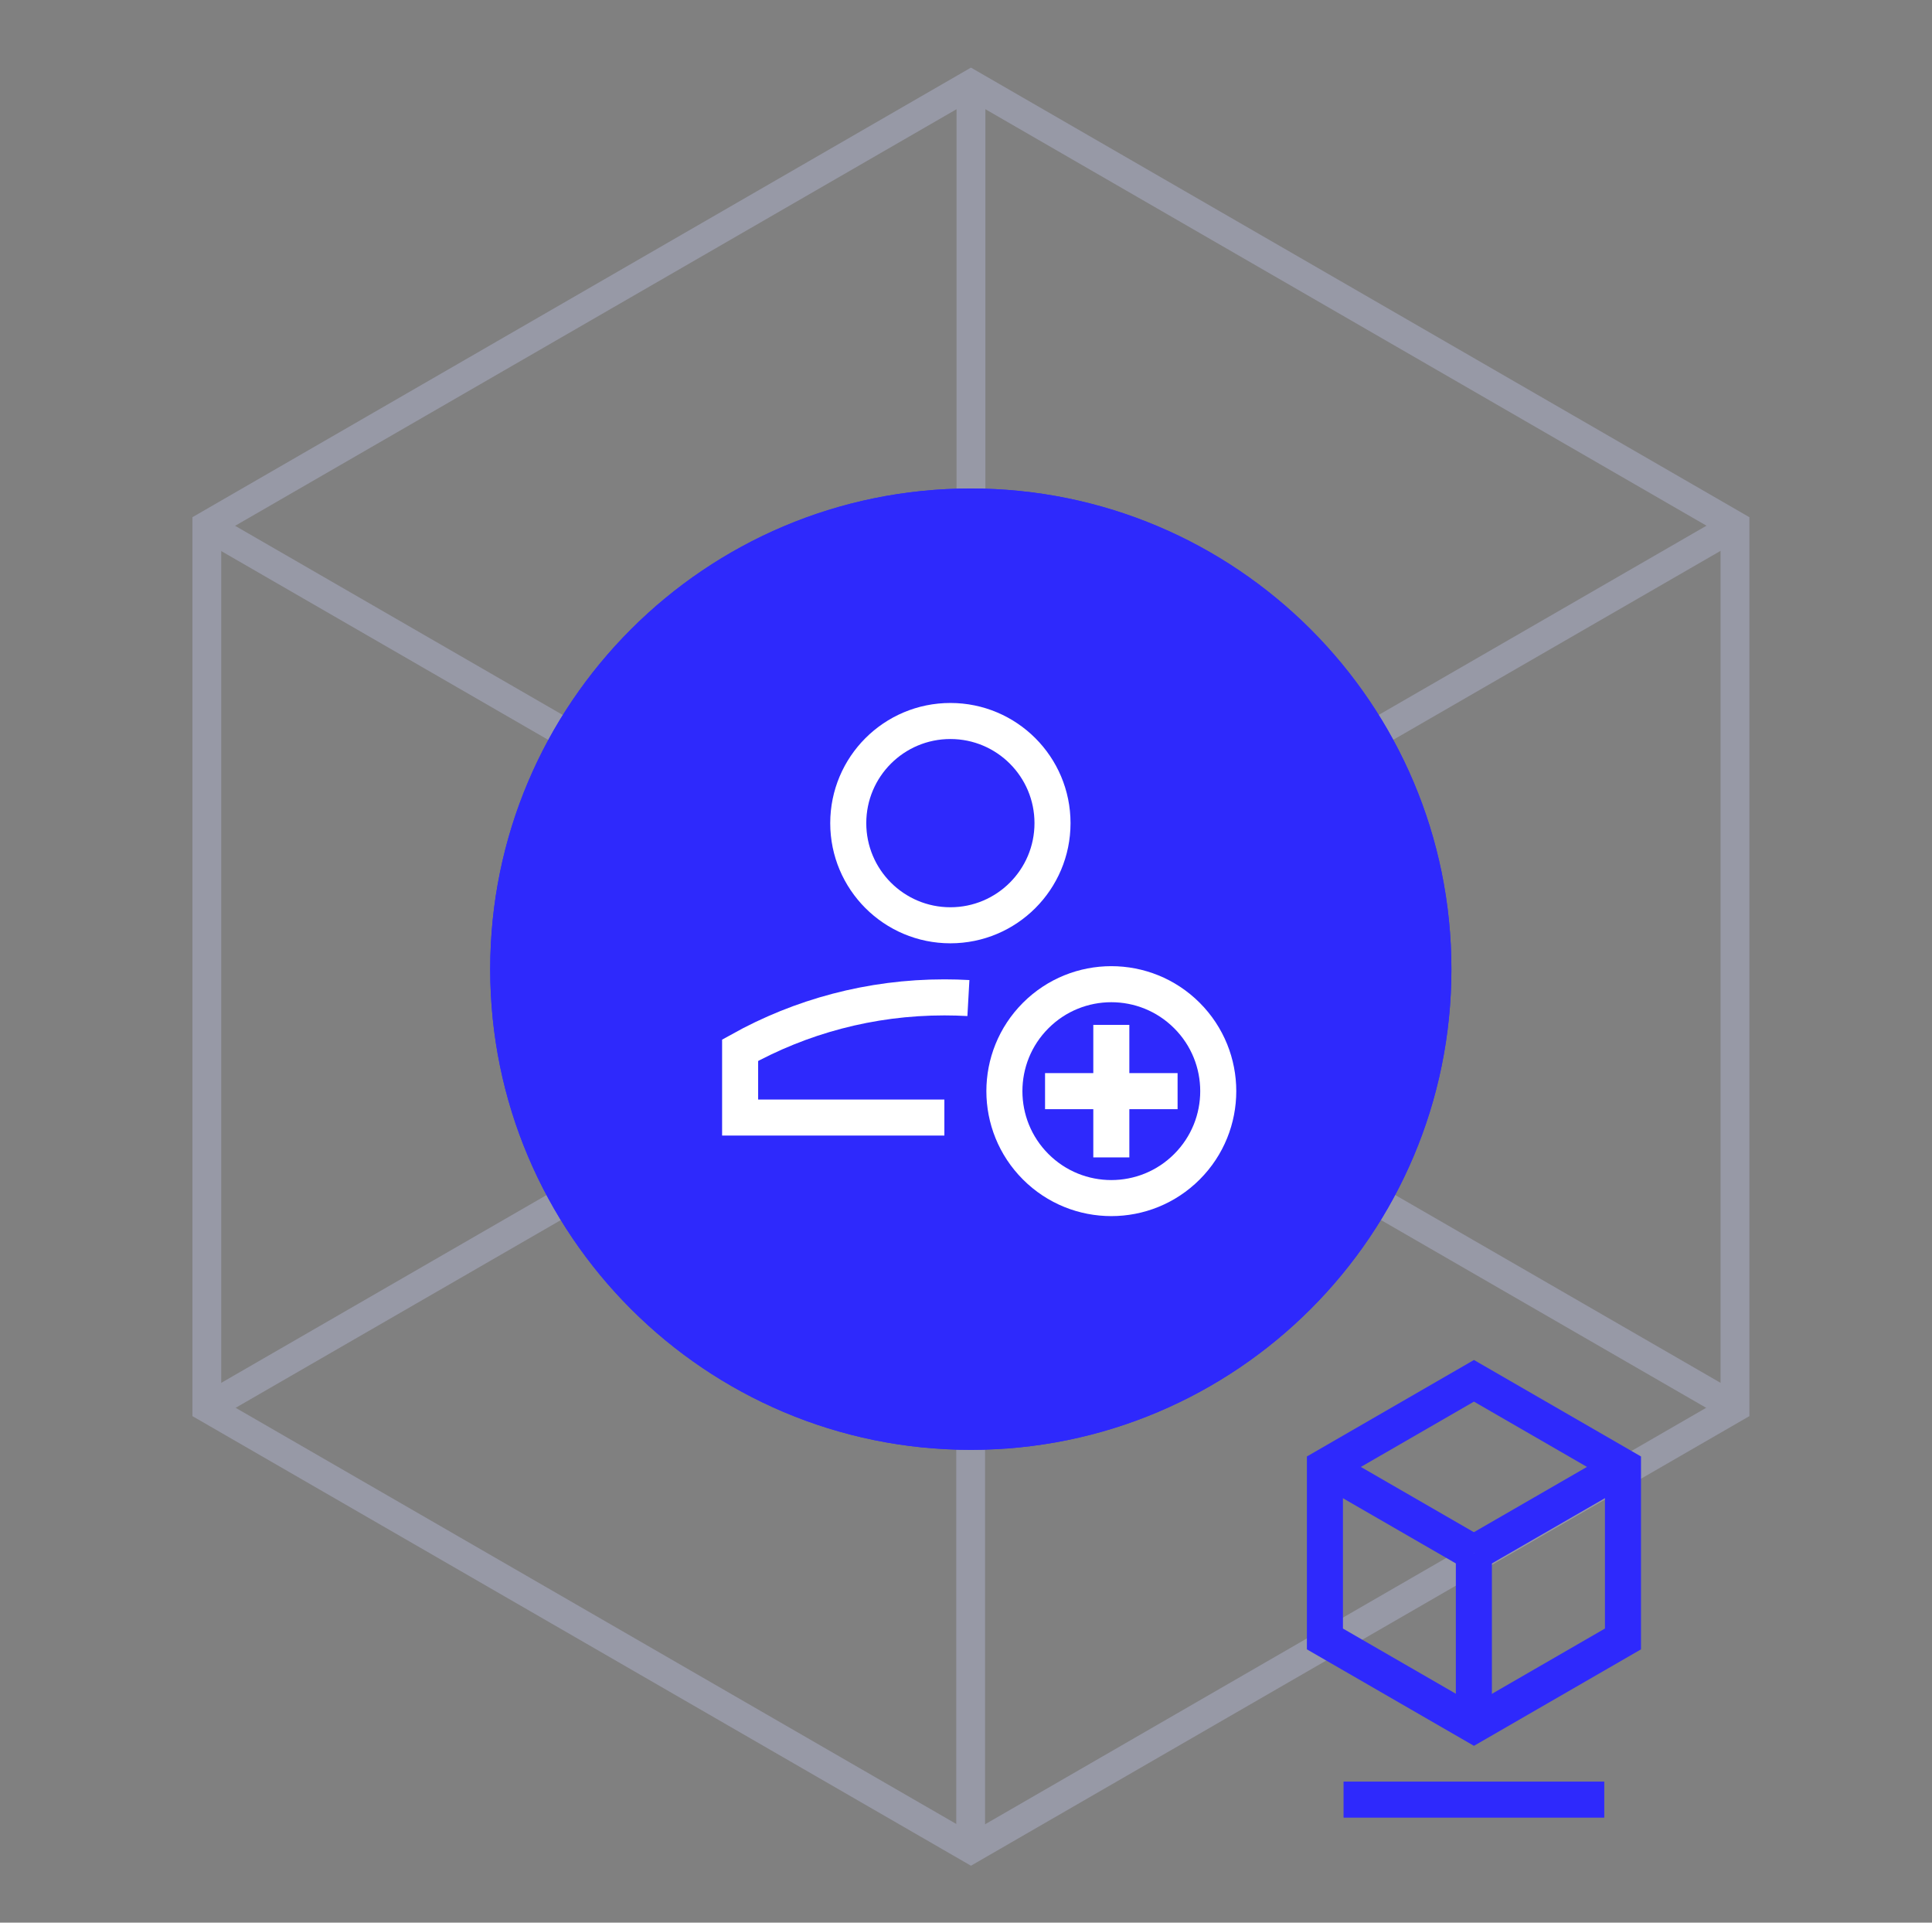 <svg width="201" height="200" viewBox="0 0 201 200" fill="none" xmlns="http://www.w3.org/2000/svg">
  <rect x="0" y="0" width="201" height="200" fill="#808080" stroke="none"/>
  <g opacity="0.3">
    <path d="M101.016 8.763V100.554" stroke="#CDD2FF" stroke-width="3" stroke-miterlimit="10" />
    <path
      d="M180.502 146.444L101.016 100.555"
      stroke="#CDD2FF"
      stroke-width="3"
      stroke-miterlimit="10"
    />
    <path
      d="M21.518 146.444L101.017 100.555"
      stroke="#CDD2FF"
      stroke-width="3"
      stroke-miterlimit="10"
    />
    <path
      d="M100.984 192.396L100.984 100.604"
      stroke="#CDD2FF"
      stroke-width="3"
      stroke-miterlimit="10"
    />
    <path
      d="M21.498 54.716L100.984 100.605"
      stroke="#CDD2FF"
      stroke-width="3"
      stroke-miterlimit="10"
    />
    <path
      d="M180.482 54.716L100.983 100.605"
      stroke="#CDD2FF"
      stroke-width="3"
      stroke-miterlimit="10"
    />
    <path
      d="M21.518 54.665V146.444L101.016 192.346L180.502 146.444V54.665L101.016 8.763L21.518 54.665Z"
      stroke="#CDD2FF"
      stroke-width="3"
      stroke-miterlimit="10"
    />
  </g>
  <path
    d="M101 150.816C128.611 150.816 151 128.428 151 100.816C151 73.205 128.611 50.816 101 50.816C73.389 50.816 51 73.205 51 100.816C51 128.428 73.389 150.816 101 150.816Z"
    fill="#2E29FC"
  />
  <path
    d="M101 150.816C128.611 150.816 151 128.428 151 100.816C151 73.205 128.611 50.816 101 50.816C73.389 50.816 51 73.205 51 100.816C51 128.428 73.389 150.816 101 150.816Z"
    fill="#2E29FC"
  />
  <g clip-path="url(#clip0_8_8571)">
    <circle
      cx="115.619"
      cy="113.503"
      r="11.125"
      transform="rotate(45 115.619 113.503)"
      stroke="white"
      stroke-width="3.75"
    />
    <path d="M122.513 113.503H108.724" stroke="white" stroke-width="3.75" stroke-linejoin="round" />
    <path d="M115.619 106.608V120.397" stroke="white" stroke-width="3.75" stroke-linejoin="round" />
    <path
      d="M98.25 116.25H77V109.248C83.292 105.745 90.538 103.75 98.25 103.75C99.089 103.75 99.922 103.774 100.75 103.82"
      stroke="white"
      stroke-width="3.75"
    />
    <path
      d="M98.875 96.25C104.743 96.25 109.5 91.493 109.5 85.625C109.5 79.757 104.743 75 98.875 75C93.007 75 88.25 79.757 88.25 85.625C88.25 91.493 93.007 96.25 98.875 96.25Z"
      stroke="white"
      stroke-width="3.75"
    />
  </g>
  <path d="M139.78 187.201H166.904" stroke="#2E29FC" stroke-width="3.75" />
  <path
    d="M153.337 179.451L153.337 161.548"
    stroke="#2E29FC"
    stroke-width="3.75"
    stroke-miterlimit="10"
  />
  <path
    d="M137.835 152.598L153.337 161.548"
    stroke="#2E29FC"
    stroke-width="3.75"
    stroke-miterlimit="10"
  />
  <path
    d="M168.844 152.598L153.339 161.548"
    stroke="#2E29FC"
    stroke-width="3.75"
    stroke-miterlimit="10"
  />
  <path
    d="M137.841 152.588V170.488L153.346 179.441L168.849 170.488V152.588L153.346 143.635L137.841 152.588Z"
    stroke="#2E29FC"
    stroke-width="3.75"
    stroke-miterlimit="10"
  />
  <defs>
    <clipPath id="clip0_8_8571">
      <rect width="60" height="60" fill="white" transform="translate(72 70)" />
    </clipPath>
  </defs>
</svg>
